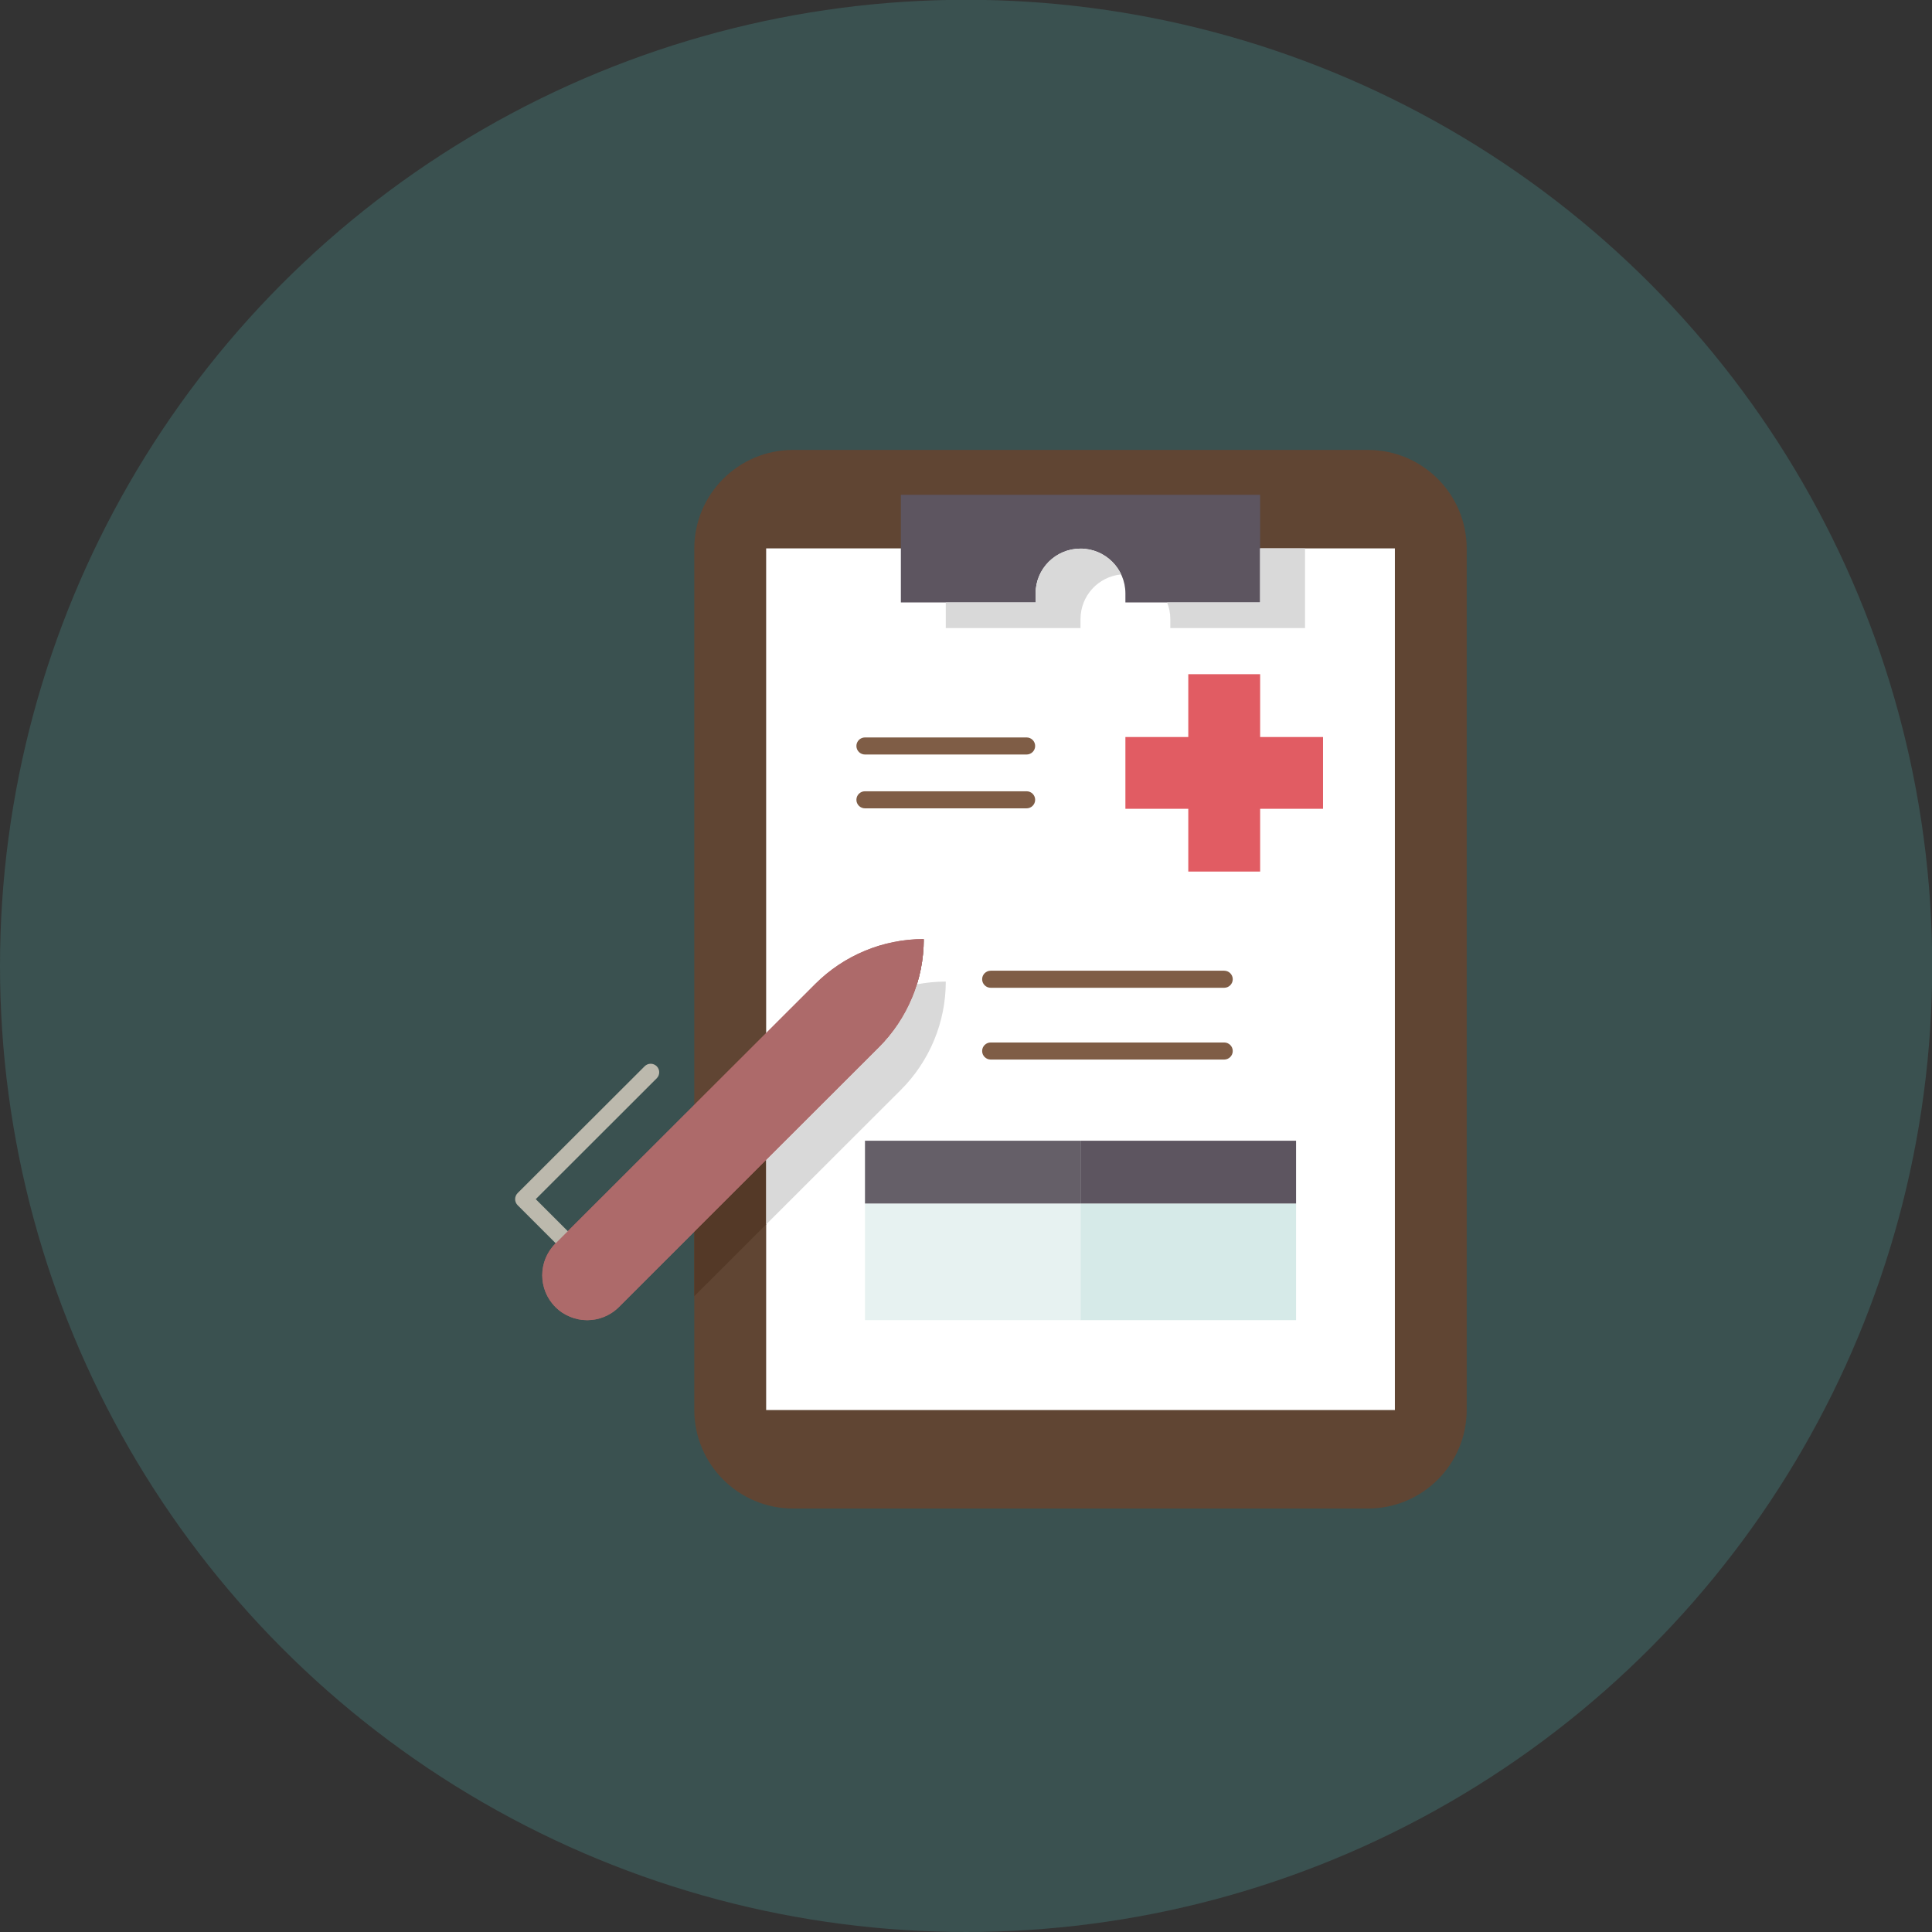 <svg width="73" height="73" viewBox="0 0 73 73" fill="none" xmlns="http://www.w3.org/2000/svg">
<rect x="0" y="0" width="73" height="73" fill="#333333" stroke="none"/>
<circle opacity="0.2" cx="36.504" cy="36.496" r="36.504" fill="#55CAC5"/>
<g clip-path="url(#clip0_1704_28858)">
<path d="M51.684 17H29.968C27.905 17 26.233 18.67 26.233 20.73V22.255V26.358V30.194V41.746V46.539V53.27C26.233 55.33 27.905 57 29.968 57H51.684C53.747 57 55.419 55.33 55.419 53.27V20.73C55.419 18.67 53.747 17 51.684 17Z" fill="#604533"/>
<path d="M47.614 20.721C43.248 19.704 38.685 19.951 34.039 20.721H28.949V39.034L28.948 43.828L28.949 43.828V53.279H52.705V20.721H47.614ZM34.463 37.697L34.904 35.482C34.904 36.25 34.752 37.002 34.463 37.697Z" fill="white"/>
<path d="M49.99 27.848V30.56H47.614V32.932H44.899V30.56H42.523V27.848H44.899V25.474H47.614V27.848H49.99Z" fill="#E15C63"/>
<path d="M48.971 45.474H40.826V49.881H48.971V45.474Z" fill="#D6EAE8"/>
<path d="M48.971 43.102H40.826V45.474H48.971V43.102Z" fill="#5D5560"/>
<path d="M47.613 20.721V22.763H42.523V22.423C42.523 21.956 42.333 21.532 42.026 21.226C41.719 20.919 41.295 20.729 40.826 20.729C39.889 20.729 39.129 21.488 39.129 22.423V22.763H34.039V20.721V18.695H47.613V20.721Z" fill="#5D5560"/>
<path d="M40.827 45.474H32.683V49.881H40.827V45.474Z" fill="#E7F2F1"/>
<path d="M40.827 43.102H32.683V45.474H40.827V43.102Z" fill="#655F68"/>
<path d="M34.904 35.482C34.904 36.25 34.752 37.002 34.463 37.697C34.174 38.393 33.75 39.032 33.207 39.574L28.948 43.827L26.234 46.539L23.386 49.385C22.724 50.047 21.648 50.047 20.986 49.385C20.323 48.723 20.323 47.65 20.986 46.988L21.226 46.748L26.234 41.746L28.949 39.034L30.807 37.177C31.895 36.092 33.368 35.482 34.904 35.482Z" fill="#AD6A6A"/>
<path d="M28.949 43.828V46.264L27.066 48.146L26.233 48.977V46.539L28.948 43.827L28.949 43.828Z" fill="#543927"/>
<path d="M35.736 37.089C35.736 37.856 35.584 38.608 35.295 39.303C35.006 39.999 34.582 40.639 34.039 41.181L29.78 45.434L28.949 46.264V43.828L28.948 43.827L33.207 39.574C33.75 39.032 34.174 38.393 34.463 37.697C34.531 37.531 34.592 37.364 34.645 37.193C35.002 37.124 35.367 37.089 35.736 37.089ZM42.026 21.226C42.165 21.364 42.28 21.525 42.363 21.705C41.501 21.785 40.827 22.51 40.827 23.391V23.731H35.736V22.763H39.13V22.423C39.13 21.488 39.889 20.729 40.827 20.729C41.295 20.729 41.719 20.919 42.026 21.226ZM49.31 21.689V23.731H44.22V23.391C44.22 23.169 44.177 22.957 44.099 22.763H47.614V20.721H49.31V21.689Z" fill="#D9D9D9"/>
<path d="M38.79 28.509H32.682C32.504 28.509 32.359 28.364 32.359 28.186C32.359 28.008 32.504 27.864 32.682 27.864H38.79C38.968 27.864 39.113 28.008 39.113 28.186C39.113 28.364 38.968 28.509 38.79 28.509ZM38.79 30.543H32.682C32.504 30.543 32.359 30.398 32.359 30.22C32.359 30.042 32.504 29.898 32.682 29.898H38.79C38.968 29.898 39.113 30.042 39.113 30.22C39.113 30.398 38.968 30.543 38.79 30.543ZM46.256 37.323H37.433C37.255 37.323 37.11 37.178 37.11 37C37.11 36.822 37.255 36.678 37.433 36.678H46.256C46.434 36.678 46.579 36.822 46.579 37C46.579 37.178 46.434 37.323 46.256 37.323ZM46.256 40.035H37.433C37.255 40.035 37.11 39.89 37.11 39.712C37.11 39.534 37.255 39.39 37.433 39.39H46.256C46.434 39.39 46.579 39.534 46.579 39.712C46.579 39.89 46.434 40.035 46.256 40.035Z" fill="#7F5D46"/>
<path d="M21.226 47.071C21.143 47.071 21.061 47.04 20.998 46.977L19.558 45.538C19.498 45.477 19.464 45.395 19.464 45.31C19.464 45.224 19.498 45.142 19.558 45.081C21.159 43.484 22.758 41.886 24.358 40.288C24.484 40.162 24.688 40.162 24.814 40.288C24.94 40.414 24.94 40.618 24.814 40.744C23.29 42.267 21.767 43.788 20.243 45.31L21.454 46.52C21.58 46.646 21.58 46.85 21.454 46.976C21.391 47.039 21.308 47.071 21.226 47.071Z" fill="#BCB9AD"/>
<path d="M34.904 35.482C34.904 36.25 34.752 37.002 34.463 37.697C34.174 38.393 33.75 39.032 33.207 39.574L28.948 43.827L26.234 46.539L23.386 49.385C22.724 50.047 21.648 50.047 20.986 49.385C20.323 48.723 20.323 47.65 20.986 46.988L21.226 46.748L26.234 41.746L28.949 39.034L30.807 37.177C31.895 36.092 33.368 35.482 34.904 35.482Z" fill="#AD6A6A"/>
</g>
<defs>
<clipPath id="clip0_1704_28858">
<rect width="37.419" height="40" fill="white" transform="translate(18 17)"/>
</clipPath>
</defs>
</svg>
